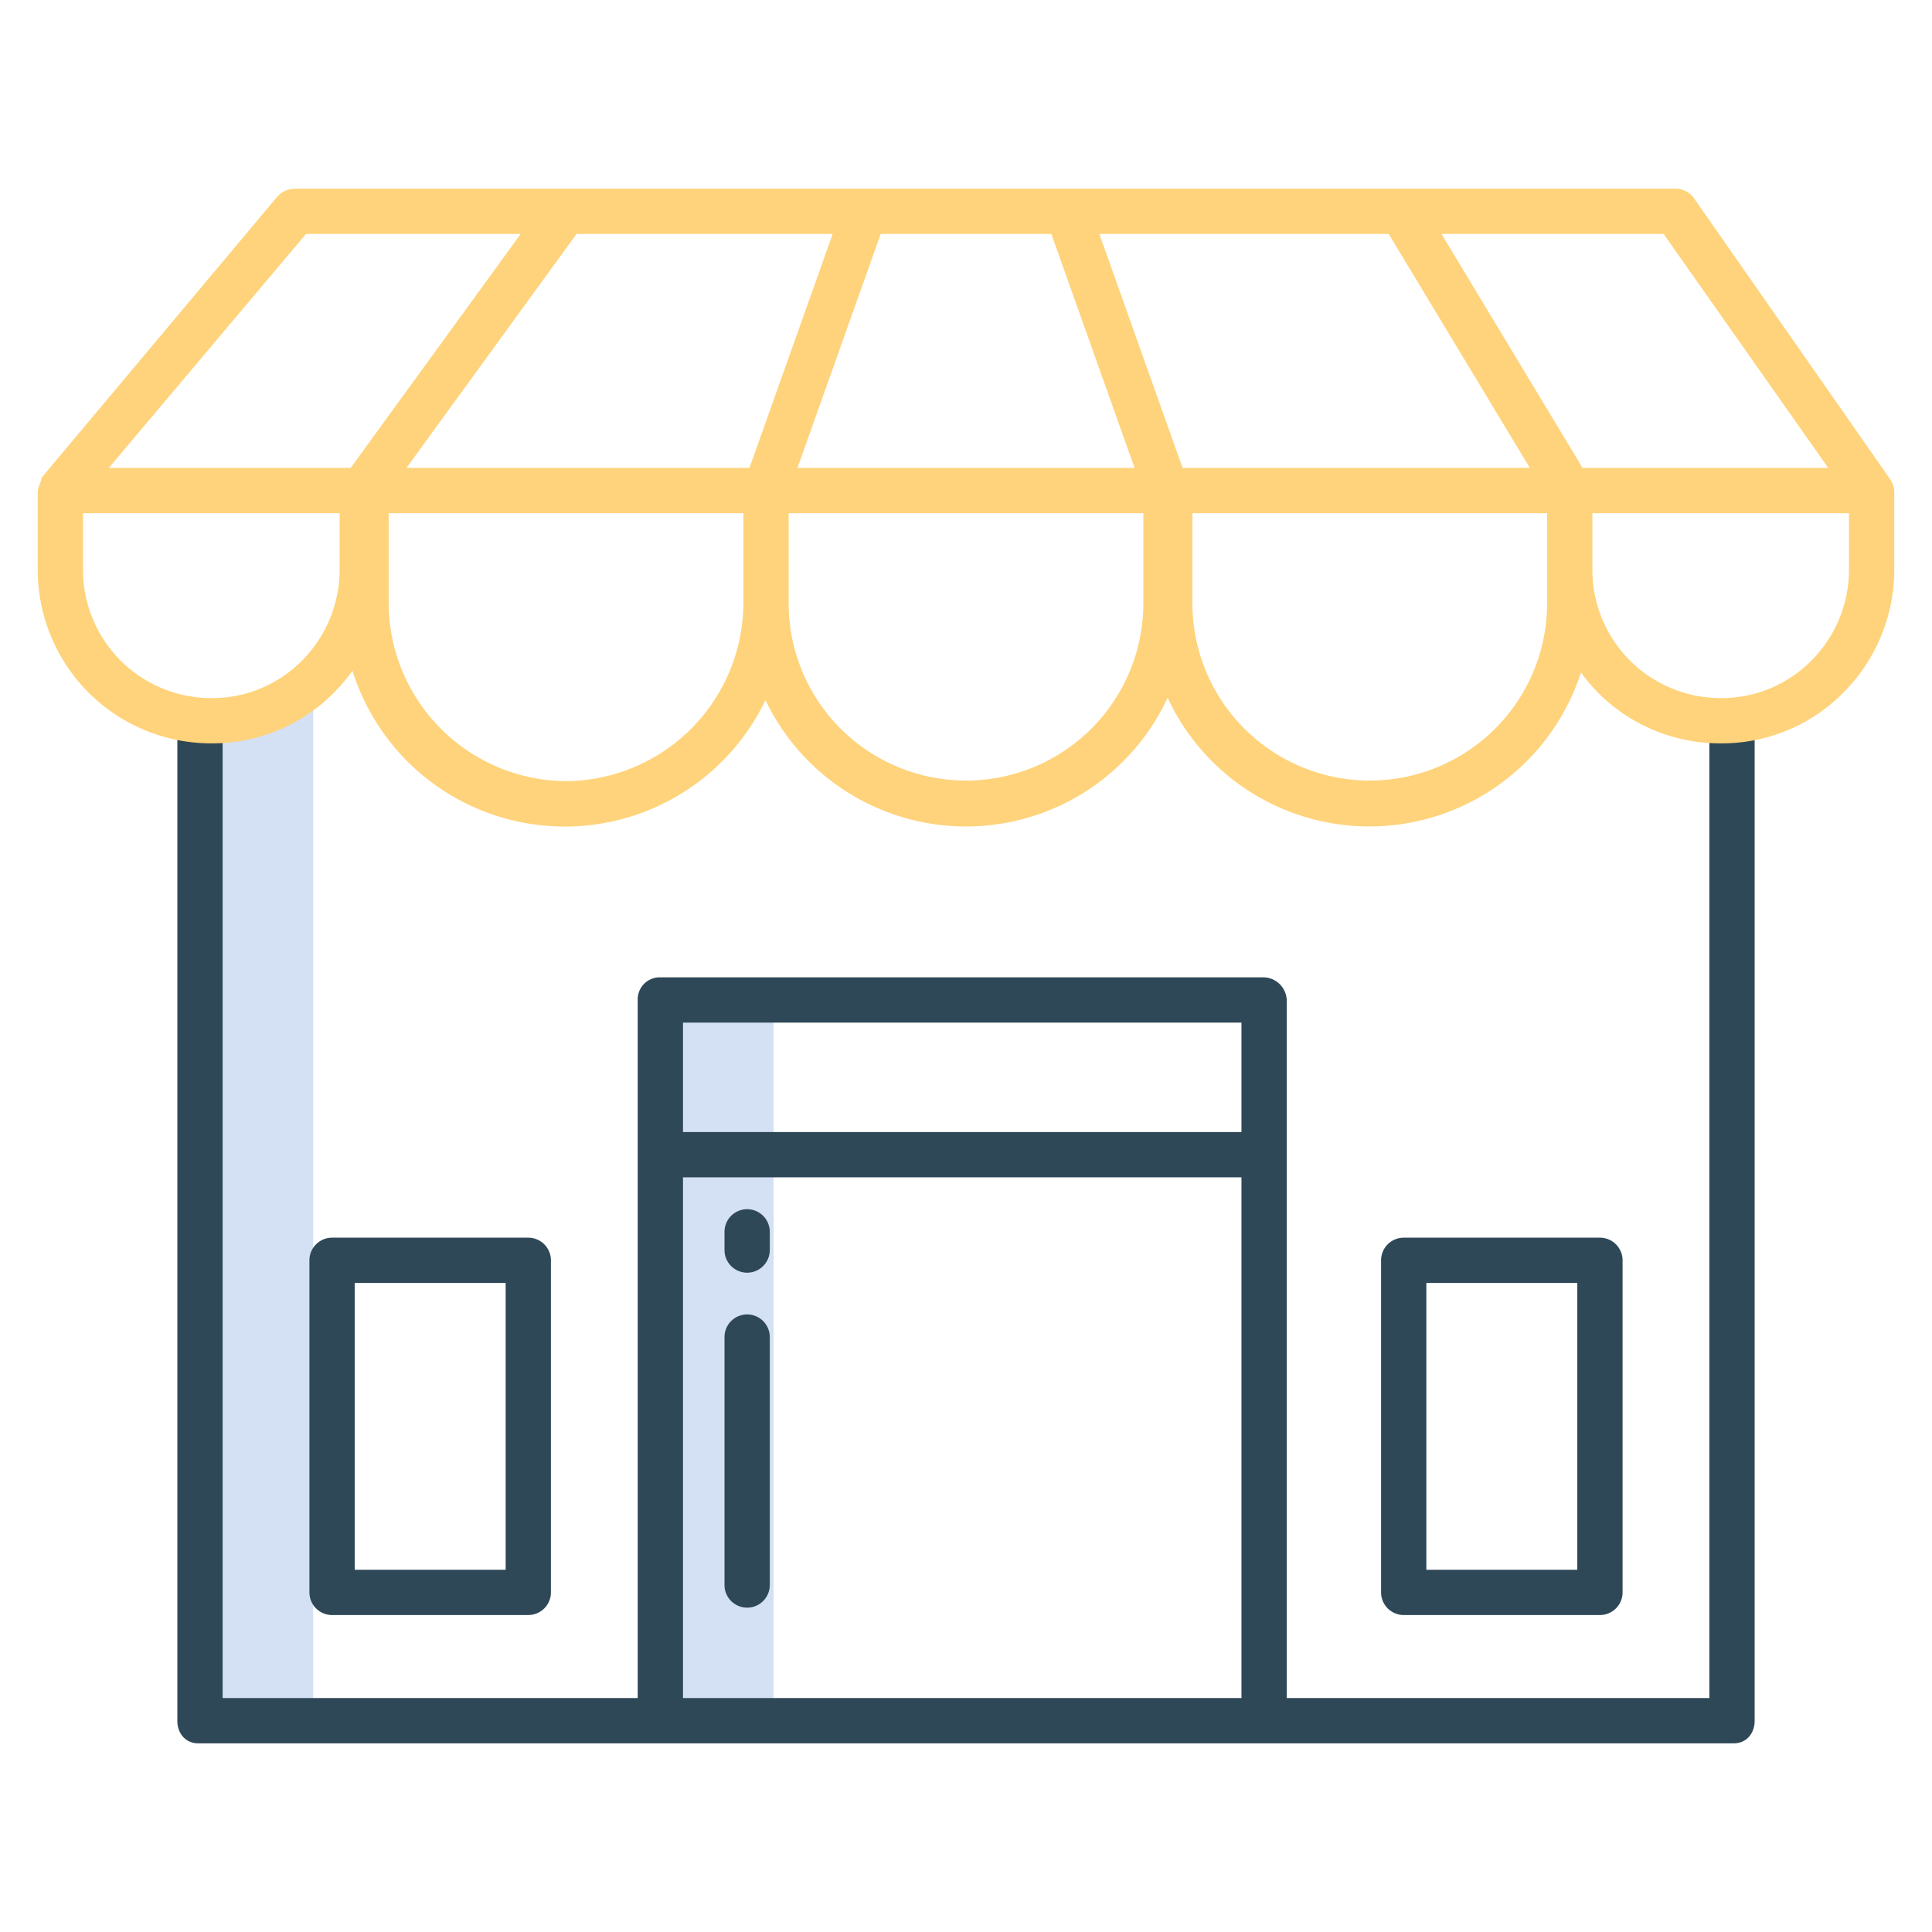 <?xml version="1.0" encoding="UTF-8"?>
<svg xmlns="http://www.w3.org/2000/svg" xmlns:xlink="http://www.w3.org/1999/xlink" xmlns:svgjs="http://svgjs.com/svgjs" version="1.1" width="512" height="512" x="0" y="0" viewBox="0 0 512 512" style="enable-background:new 0 0 512 512" xml:space="preserve" class="">
  <g>
    <path xmlns="http://www.w3.org/2000/svg" d="m53 456h30v-271l-30 10z" fill="#d4e1f4" data-original="#d4e1f4" style=""/>
    <path xmlns="http://www.w3.org/2000/svg" d="m175 306v150h30v-150-41h-30z" fill="#d4e1f4" data-original="#d4e1f4" style=""/>
    <g xmlns="http://www.w3.org/2000/svg" fill="#0635c9">
      <path d="m146 334a6 6 0 0 0 -6-6h-52a6 6 0 0 0 -6 6v88a6 6 0 0 0 6 6h52a6 6 0 0 0 6-6zm-52 6h40v76h-40z" fill="#2f4858" data-original="#0635c9" style="" class=""/>
      <path d="m430 334a6 6 0 0 0 -6-6h-52a6 6 0 0 0 -6 6v88a6 6 0 0 0 6 6h52a6 6 0 0 0 6-6zm-52 6h40v76h-40z" fill="#2f4858" data-original="#0635c9" style="" class=""/>
      <path d="m453 450h-112v-184.9a6.268 6.268 0 0 0 -6.214-6.1h-160.07a5.847 5.847 0 0 0 -5.716 6.1v184.9h-110v-259h-12v265.072c0 3.314 2.2 5.928 5.514 5.928h406.972c3.314 0 5.514-2.614 5.514-5.928v-265.072h-12zm-124-179v29h-148v-29zm-148 41h148v138h-148z" fill="#2f4858" data-original="#0635c9" style="" class=""/>
      <path d="m198 320.45a6 6 0 0 0 -6 6v4.825a6 6 0 0 0 12 0v-4.825a6 6 0 0 0 -6-6z" fill="#2f4858" data-original="#0635c9" style="" class=""/>
      <path d="m198 348.337a6 6 0 0 0 -6 6v65.709a6 6 0 1 0 12 0v-65.709a6 6 0 0 0 -6-6z" fill="#2f4858" data-original="#0635c9" style="" class=""/>
    </g>
    <path xmlns="http://www.w3.org/2000/svg" d="m500.919 127.017-52-74.487a5.967 5.967 0 0 0 -4.919-2.53h-365.714a6.381 6.381 0 0 0 -4.8 2.116l-62.486 74.505v-.008c0 1.042-1 2.373-1 3.838v20.225.584a45.988 45.988 0 0 0 45.674 45.74h.858a45.276 45.276 0 0 0 32.268-13.737 46.993 46.993 0 0 0 4.608-5.522 58.966 58.966 0 0 0 109.446 7.8 58.91 58.91 0 0 0 106.573-.626 58.951 58.951 0 0 0 109.549-6.711 47.612 47.612 0 0 0 4.624 5.459 45.532 45.532 0 0 0 32.072 13.337h.858a45.278 45.278 0 0 0 32.27-13.737 46.065 46.065 0 0 0 13.2-32.534v-20.278a5.971 5.971 0 0 0 -1.083-3.432zm-16.419-3.017h-65.1l-37.392-62h58.862zm-285.884 0h-90.89l45.064-62h67.878zm34.776-62h45.224l22.052 62h-89.332zm80 62-22.056-62h76.689l37.394 62zm-232.301-62h56.9l-45.062 62h-64.094zm8.909 88.766a34.084 34.084 0 0 1 -9.737 24.064 33.434 33.434 0 0 1 -23.804 10.17h-.5a33.985 33.985 0 0 1 -33.959-33.83v-15.17h68zm60.029 56.25a47.351 47.351 0 0 1 -47.029-47.143v-23.873h94v23.843a47.345 47.345 0 0 1 -46.971 47.173zm152.971-47.173a47 47 0 1 1 -94 .03v-23.873h94zm107 0a47 47 0 1 1 -94 .03v-23.873h94zm80-9.076a34.08 34.08 0 0 1 -9.738 24.063 33.433 33.433 0 0 1 -23.8 10.17h-.5a33.984 33.984 0 0 1 -33.962-33.812v-15.188h68z" fill="#ffd37b" data-original="#1ae5be" style="" class=""/>
  </g>
</svg>
